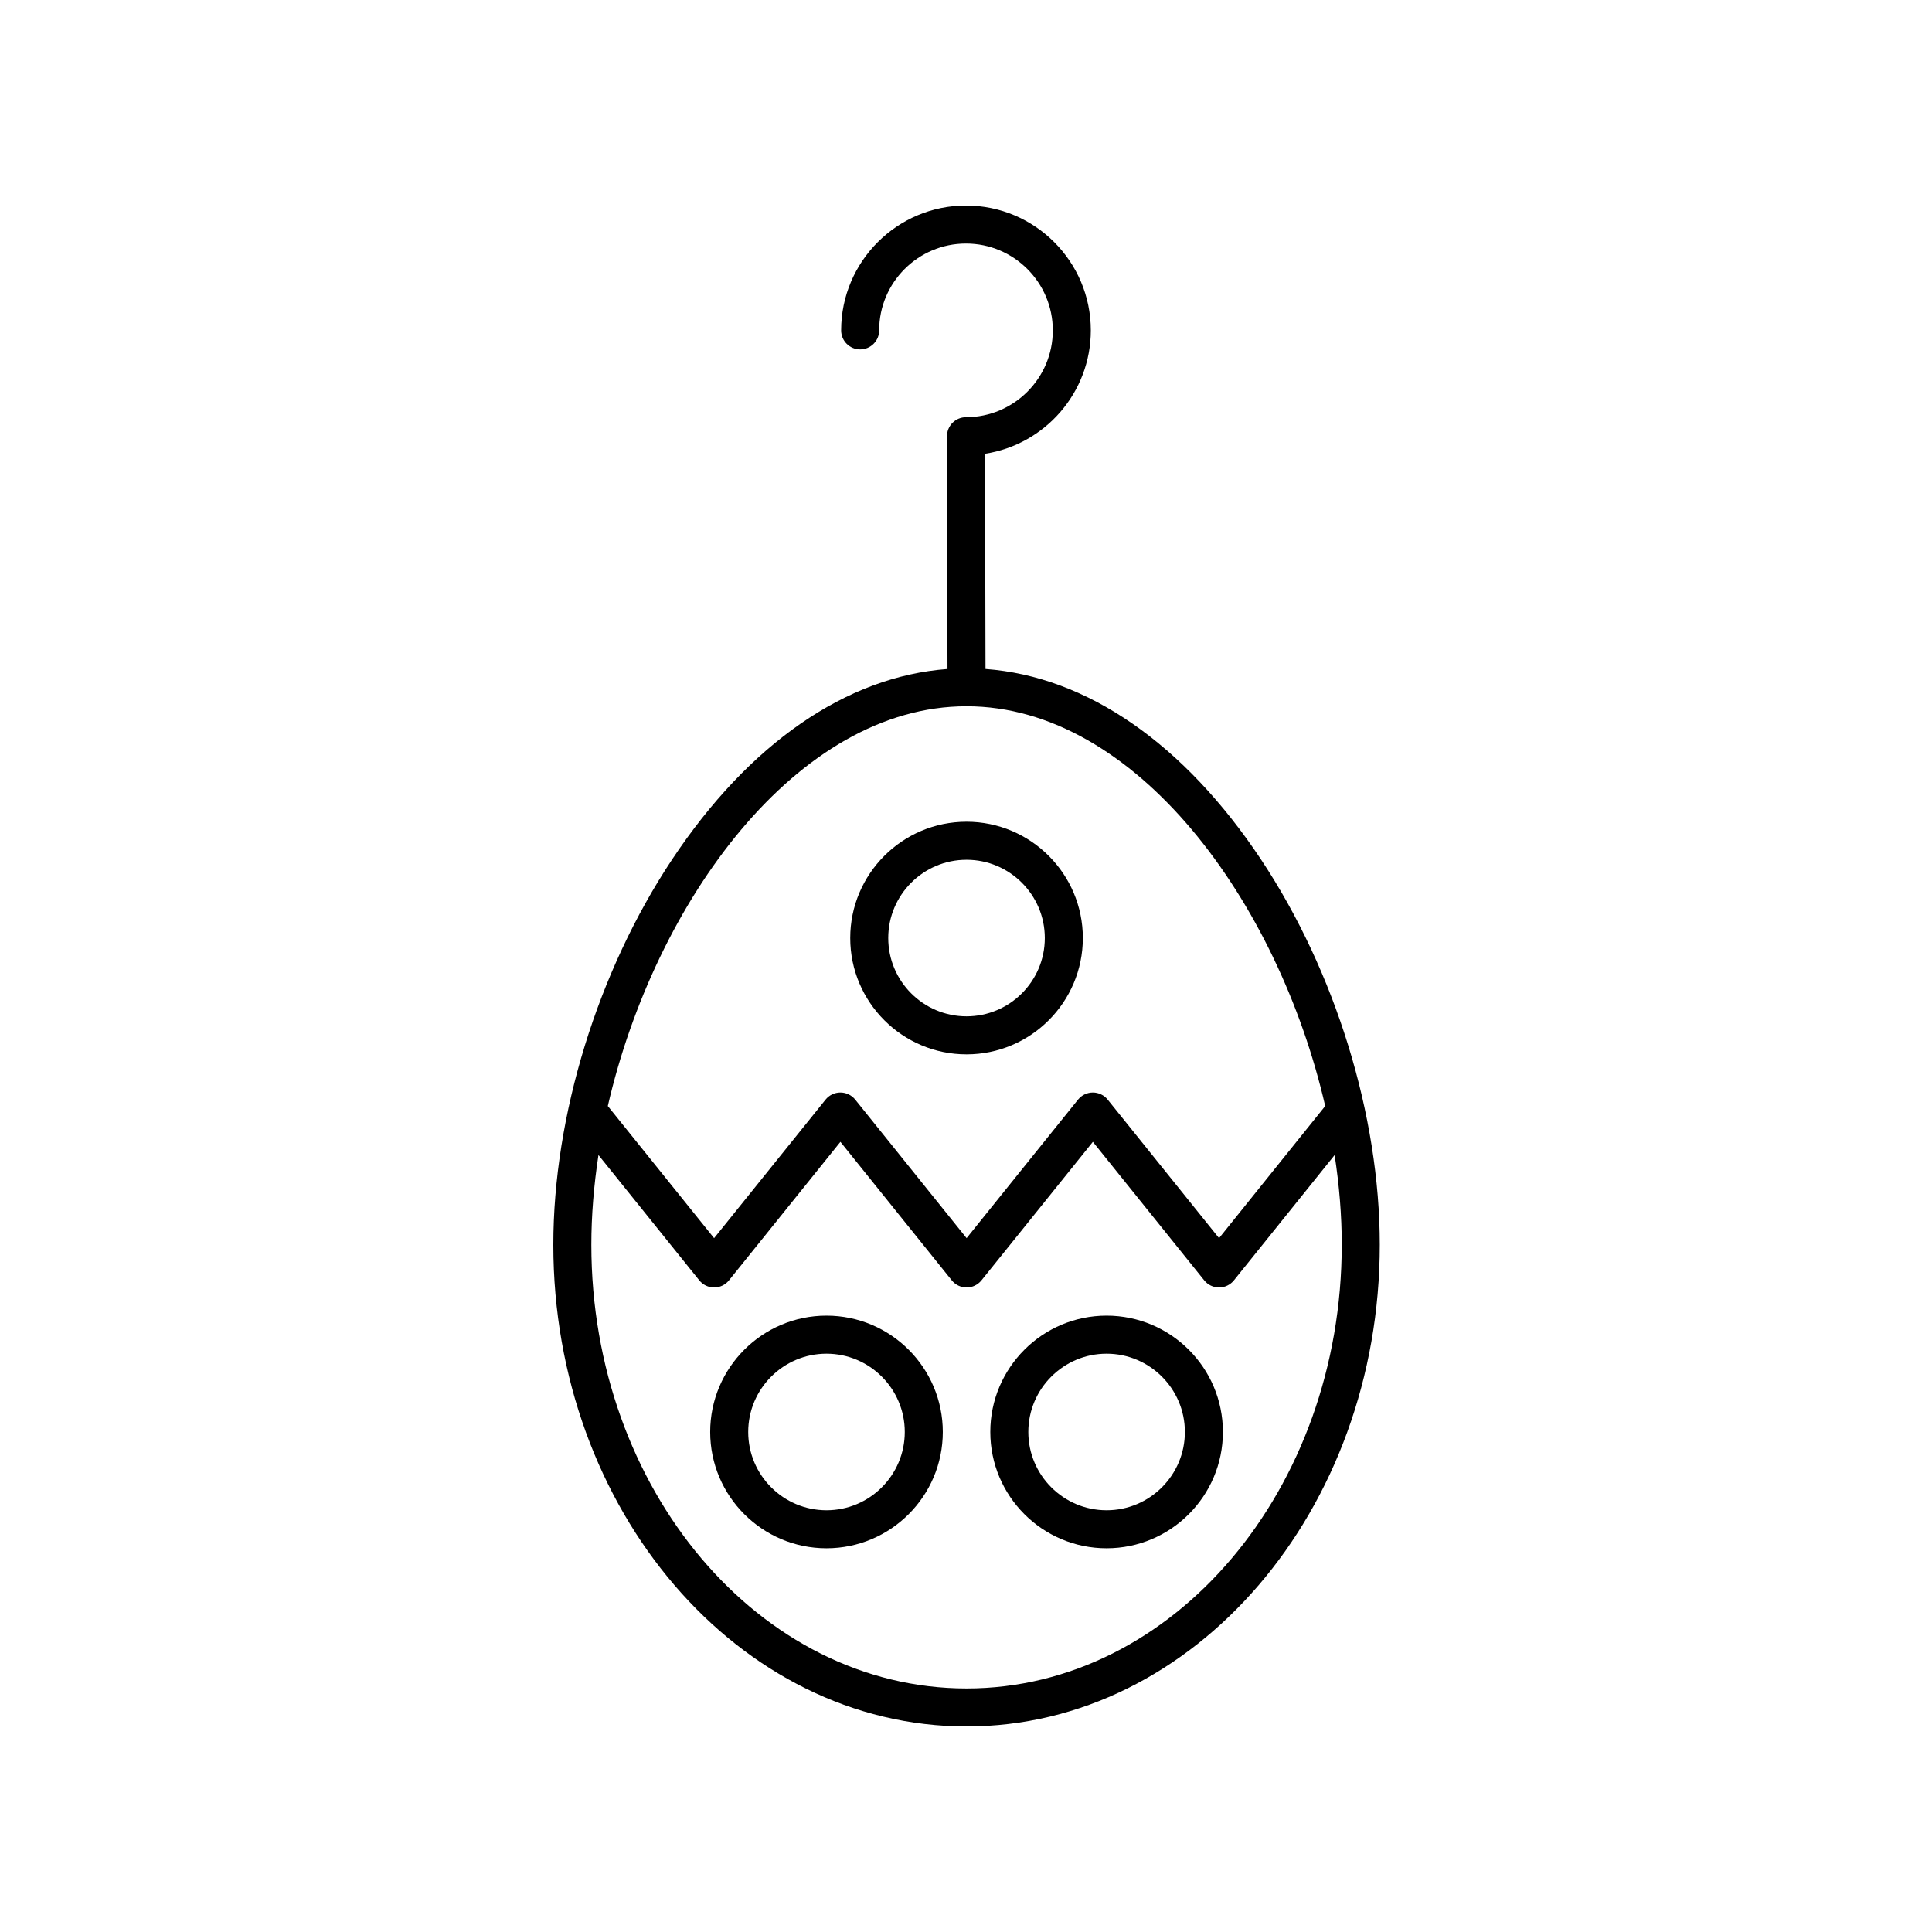 <?xml version="1.0" encoding="UTF-8"?>
<!-- Uploaded to: SVG Repo, www.svgrepo.com, Generator: SVG Repo Mixer Tools -->
<svg fill="#000000" width="800px" height="800px" version="1.1" viewBox="144 144 512 512" xmlns="http://www.w3.org/2000/svg">
 <g>
  <path d="m405.17 321.29-0.129-57.035c15.855-2.441 28.035-16.176 28.035-32.703 0.004-18.242-14.836-33.078-33.078-33.078s-33.086 14.84-33.086 33.082c0 2.785 2.254 5.039 5.039 5.039 2.781 0 5.039-2.254 5.039-5.039-0.004-12.684 10.32-23.008 23.008-23.008s23.008 10.32 23.008 23.008-10.32 23.012-23.008 23.012c-1.34 0-2.621 0.531-3.566 1.48-0.945 0.945-1.473 2.231-1.473 3.566l0.137 61.68c-26.816 1.988-52.578 19.746-73.02 50.535-19.684 29.652-31.438 67.809-31.438 102.06 0 70.387 49.125 127.64 109.51 127.64 60.383 0 109.51-57.258 109.51-127.64 0-34.254-11.754-72.406-31.438-102.06-20.453-30.797-46.219-48.559-73.047-50.539zm94.406 152.6c0 64.824-44.605 117.57-99.43 117.57-54.828 0-99.434-52.742-99.434-117.57 0-7.789 0.66-15.773 1.887-23.793l26.727 33.219c0.957 1.188 2.402 1.879 3.926 1.879 1.523 0 2.969-0.688 3.926-1.879l29.539-36.715 29.52 36.715c0.957 1.188 2.402 1.879 3.926 1.879 1.523 0 2.969-0.695 3.926-1.879l29.531-36.715 29.52 36.715c0.957 1.188 2.402 1.879 3.926 1.879 1.527 0 2.969-0.695 3.926-1.879l26.695-33.211c1.23 8.02 1.891 16 1.891 23.785zm-32.512-1.77-29.52-36.715c-0.957-1.188-2.398-1.879-3.926-1.879-1.523 0-2.969 0.695-3.926 1.879l-29.531 36.715-29.52-36.715c-0.957-1.188-2.398-1.879-3.926-1.879-1.523 0-2.969 0.688-3.926 1.879l-29.543 36.719-28.168-35.016c12.461-54.145 50.199-105.94 95.059-105.94 44.863 0 82.602 51.797 95.059 105.94z"/>
  <path d="m400.14 361.77c-16.996 0-30.82 13.824-30.82 30.82 0 17 13.824 30.824 30.82 30.824 16.996 0 30.824-13.824 30.824-30.824 0-16.996-13.828-30.82-30.824-30.82zm0 51.566c-11.438 0-20.746-9.309-20.746-20.746s9.305-20.742 20.746-20.742c11.441 0 20.746 9.305 20.746 20.742 0.004 11.438-9.305 20.746-20.746 20.746z"/>
  <path d="m437.26 492.66c-16.996 0-30.82 13.824-30.82 30.824s13.824 30.824 30.82 30.824c16.996 0 30.824-13.824 30.824-30.824 0-16.996-13.828-30.824-30.824-30.824zm0 51.574c-11.438 0-20.746-9.309-20.746-20.746s9.305-20.746 20.746-20.746c11.441 0 20.746 9.309 20.746 20.746s-9.305 20.746-20.746 20.746z"/>
  <path d="m363.03 492.66c-16.996 0-30.824 13.824-30.824 30.824s13.828 30.824 30.824 30.824 30.824-13.824 30.824-30.824c0-16.996-13.828-30.824-30.824-30.824zm0 51.574c-11.441 0-20.746-9.309-20.746-20.746s9.305-20.746 20.746-20.746 20.746 9.309 20.746 20.746c0.004 11.438-9.305 20.746-20.746 20.746z"/>
 </g>
</svg>